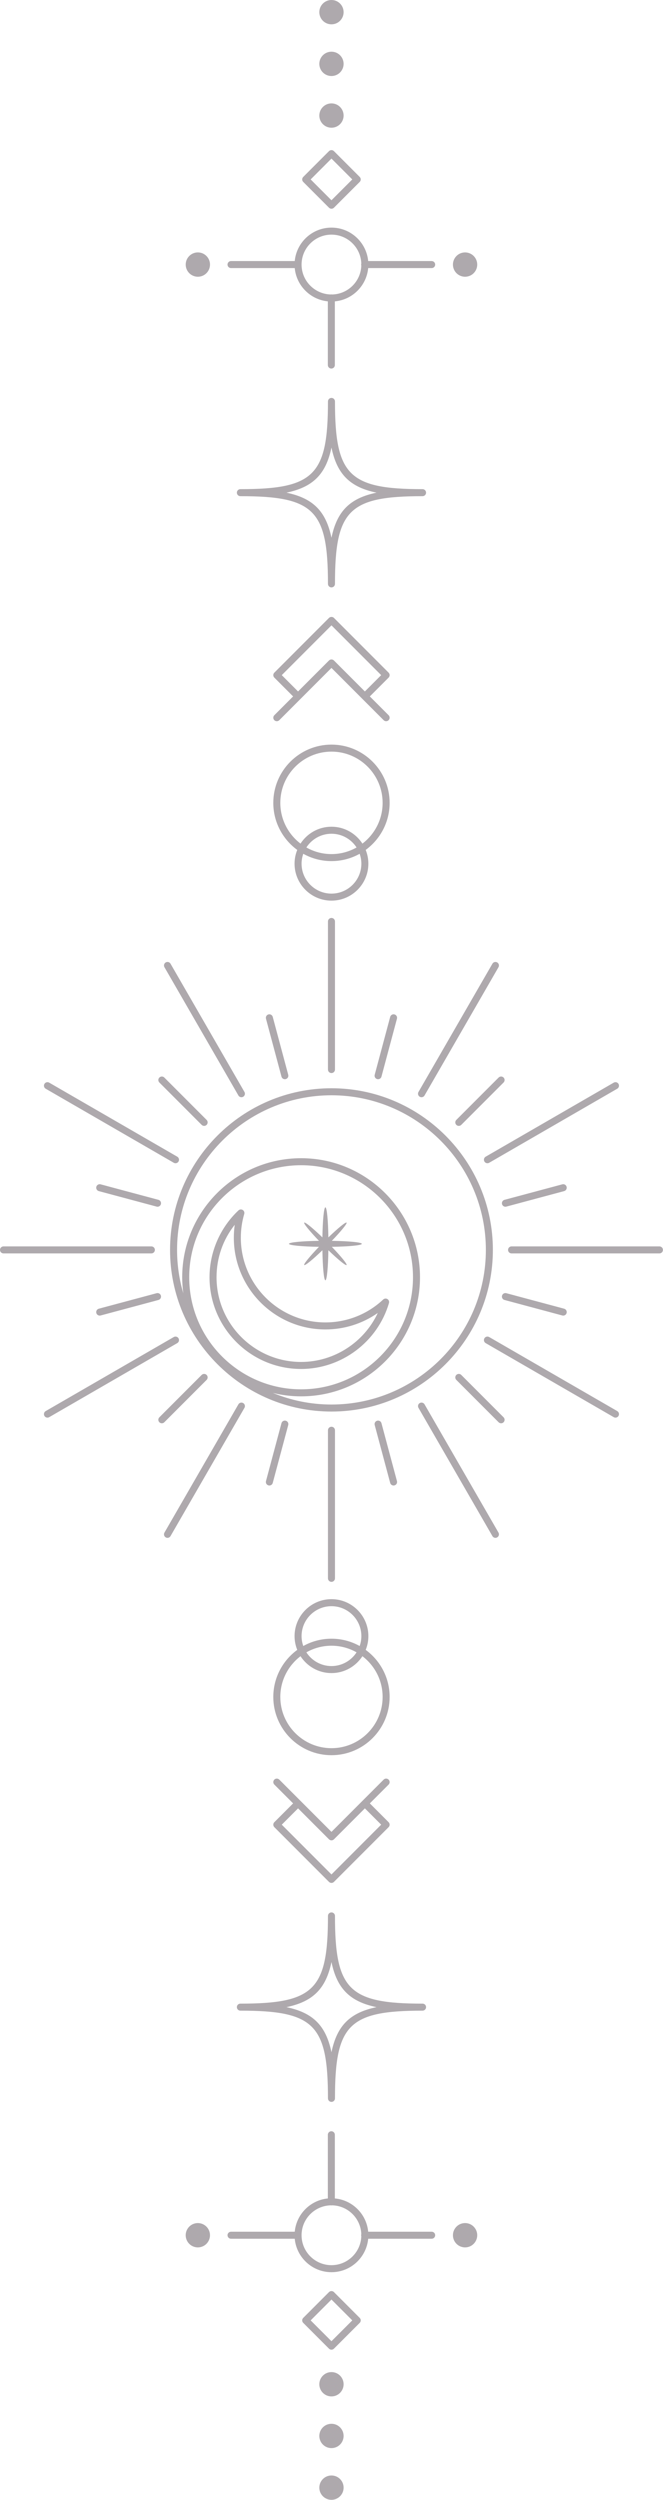 <?xml version="1.0" encoding="UTF-8" standalone="no"?><svg xmlns="http://www.w3.org/2000/svg" xmlns:xlink="http://www.w3.org/1999/xlink" fill="#000000" height="1067.4" preserveAspectRatio="xMidYMid meet" version="1" viewBox="0.0 0.0 283.5 1067.4" width="283.5" zoomAndPan="magnify"><g><g fill="#aea9ad" id="change1_1"><path d="M166.609,342.799c0-13.715-11.158-24.873-24.873-24.873s-24.873,11.158-24.873,24.873c0,8.247,4.037,15.565,10.236,20.093-.733,1.819-1.147,3.799-1.147,5.877,0,8.703,7.08,15.783,15.783,15.783s15.783-7.08,15.783-15.783c0-2.078-.414-4.058-1.147-5.877,6.199-4.528,10.236-11.846,10.236-20.093Zm-12.089,25.97c0,7.049-5.734,12.783-12.783,12.783s-12.783-5.734-12.783-12.783c0-1.481,.266-2.898,.731-4.222,3.573,1.988,7.681,3.125,12.052,3.125s8.479-1.137,12.052-3.125c.465,1.324,.731,2.741,.731,4.222Zm-23.514-6.922c2.279-3.521,6.234-5.861,10.731-5.861s8.452,2.34,10.731,5.861c-3.173,1.795-6.833,2.825-10.731,2.825s-7.558-1.03-10.731-2.825Zm23.966-1.649c-2.816-4.334-7.692-7.212-13.235-7.212s-10.418,2.878-13.235,7.212c-5.245-3.999-8.638-10.309-8.638-17.399,0-12.061,9.812-21.873,21.873-21.873s21.873,9.812,21.873,21.873c0,7.09-3.393,13.399-8.638,17.399Z"/><path d="M210.757,533.676c0-38.058-30.963-69.021-69.021-69.021s-69.021,30.963-69.021,69.021,30.963,69.021,69.021,69.021,69.021-30.963,69.021-69.021Zm-129.848,11.687c0-26.38,21.462-47.842,47.842-47.842s47.842,21.462,47.842,47.842-21.462,47.842-47.842,47.842-47.842-21.462-47.842-47.842Zm60.827,54.334c-8.866,0-17.323-1.768-25.054-4.952,3.871,.946,7.911,1.46,12.069,1.46,28.035,0,50.842-22.808,50.842-50.842s-22.808-50.842-50.842-50.842-50.842,22.808-50.842,50.842c0,2.326,.171,4.612,.475,6.856-1.726-5.887-2.669-12.105-2.669-18.543,0-36.404,29.617-66.021,66.021-66.021s66.021,29.617,66.021,66.021-29.617,66.021-66.021,66.021Z"/><path d="M166.329,556.366c.189-.649-.079-1.345-.655-1.699-.577-.355-1.318-.278-1.812,.184-6.728,6.312-15.508,9.787-24.724,9.787-19.937,0-36.156-16.219-36.156-36.156,0-3.434,.49-6.853,1.458-10.162,.189-.649-.079-1.345-.655-1.699-.576-.354-1.318-.278-1.812,.184-7.867,7.38-12.379,17.789-12.379,28.557,0,21.59,17.565,39.156,39.156,39.156,17.279,0,32.731-11.577,37.578-28.152Zm-73.733-11.003c0-8.275,2.731-16.063,7.781-22.411-.261,1.831-.393,3.679-.393,5.531,0,21.59,17.565,39.156,39.156,39.156,8.086,0,15.862-2.471,22.398-7.043-5.855,12.543-18.66,20.923-32.786,20.923-19.937,0-36.156-16.219-36.156-36.156Z"/><path d="M98.785,114.468h27.244c.71,7.491,6.673,13.471,14.156,14.205v27.196c0,.829,.671,1.5,1.5,1.5s1.5-.671,1.5-1.5v-27.191c7.531-.69,13.545-6.686,14.258-14.21h27.143c.829,0,1.5-.671,1.5-1.5s-.671-1.5-1.5-1.5h-27.143c-.758-8.002-7.51-14.283-15.707-14.283s-14.949,6.282-15.707,14.283h-27.244c-.829,0-1.5,.671-1.5,1.5s.671,1.5,1.5,1.5Zm42.952-14.283c6.895,0,12.517,5.49,12.76,12.326-.047,.145-.078,.297-.078,.457s.032,.312,.078,.457c-.24,6.745-5.719,12.169-12.487,12.312-.104-.023-.212-.037-.323-.037-.106,0-.209,.012-.309,.033-6.882-.193-12.423-5.838-12.423-12.765,0-7.049,5.734-12.783,12.783-12.783Z"/><circle cx="84.603" cy="112.968" r="5.194" transform="rotate(-45 84.603 112.968)"/><circle cx="198.87" cy="112.968" r="5.194" transform="rotate(-13.282 198.878 112.973)"/><circle cx="141.736" cy="49.342" r="5.194"/><circle cx="141.736" cy="27.268" r="5.194"/><circle cx="141.736" cy="5.194" r="5.194"/><path d="M140.676,88.689c.293,.293,.677,.439,1.061,.439s.768-.146,1.061-.439l11.018-11.018c.586-.585,.586-1.536,0-2.121l-11.018-11.018c-.586-.586-1.535-.586-2.121,0l-11.018,11.018c-.586,.585-.586,1.536,0,2.121l11.018,11.018Zm1.061-20.976l8.897,8.897-8.897,8.897-8.897-8.897,8.897-8.897Z"/><path d="M117.303,307.503c.586,.586,1.535,.586,2.121,0l22.312-22.312,22.312,22.312c.293,.293,.677,.439,1.061,.439s.768-.146,1.061-.439c.586-.585,.586-1.536,0-2.121l-8.029-8.029,8.029-8.029c.586-.585,.586-1.536,0-2.121l-23.373-23.373c-.562-.562-1.559-.562-2.121,0l-23.373,23.373c-.586,.585-.586,1.536,0,2.121l8.029,8.029-8.029,8.029c-.586,.585-.586,1.536,0,2.121Zm3.182-19.239l21.251-21.252,21.251,21.252-6.968,6.968-13.223-13.223c-.586-.586-1.535-.586-2.121,0l-13.223,13.223-6.968-6.968Z"/><path d="M182.191,210.354c0-.829-.671-1.5-1.5-1.5-31.504,0-37.455-5.951-37.455-37.455,0-.829-.671-1.5-1.5-1.5s-1.5,.671-1.5,1.5c0,31.504-5.951,37.455-37.455,37.455-.829,0-1.5,.671-1.5,1.5s.671,1.5,1.5,1.5c31.504,0,37.455,5.951,37.455,37.455,0,.829,.671,1.5,1.5,1.5s1.5-.671,1.5-1.5c0-31.504,5.951-37.455,37.455-37.455,.829,0,1.5-.671,1.5-1.5Zm-40.455,19.259c-2.358-11.369-7.89-16.9-19.259-19.259,11.369-2.358,16.9-7.89,19.259-19.259,2.358,11.369,7.89,16.9,19.259,19.259-11.369,2.358-16.9,7.89-19.259,19.259Z"/><path d="M116.864,724.553c0,13.715,11.158,24.873,24.873,24.873s24.873-11.158,24.873-24.873c0-8.247-4.037-15.565-10.236-20.093,.733-1.819,1.147-3.799,1.147-5.877,0-8.703-7.08-15.783-15.783-15.783s-15.783,7.08-15.783,15.783c0,2.078,.414,4.059,1.147,5.877-6.199,4.528-10.236,11.846-10.236,20.093Zm12.089-25.97c0-7.049,5.734-12.783,12.783-12.783s12.783,5.734,12.783,12.783c0,1.481-.266,2.898-.731,4.222-3.573-1.988-7.681-3.125-12.052-3.125s-8.479,1.137-12.052,3.125c-.465-1.324-.731-2.741-.731-4.222Zm23.515,6.922c-2.279,3.521-6.234,5.862-10.731,5.862s-8.452-2.341-10.731-5.862c3.173-1.795,6.833-2.825,10.731-2.825s7.558,1.03,10.731,2.825Zm-23.966,1.649c2.816,4.334,7.692,7.213,13.235,7.213s10.418-2.878,13.235-7.213c5.245,3.999,8.638,10.309,8.638,17.399,0,12.061-9.812,21.873-21.873,21.873s-21.873-9.812-21.873-21.873c0-7.09,3.393-13.399,8.638-17.399Z"/><path d="M184.586,952.885h-27.143c-.713-7.524-6.727-13.52-14.258-14.21v-27.191c0-.829-.671-1.5-1.5-1.5s-1.5,.671-1.5,1.5v27.196c-7.484,.733-13.446,6.714-14.156,14.205h-27.244c-.829,0-1.5,.671-1.5,1.5s.671,1.5,1.5,1.5h27.244c.758,8.002,7.51,14.283,15.707,14.283s14.949-6.282,15.707-14.283h27.143c.829,0,1.5-.671,1.5-1.5s-.671-1.5-1.5-1.5Zm-42.85,14.283c-7.049,0-12.783-5.734-12.783-12.783,0-6.927,5.542-12.572,12.423-12.765,.1,.021,.203,.033,.309,.033,.111,0,.219-.014,.323-.037,6.769,.144,12.247,5.567,12.487,12.312-.047,.145-.078,.297-.078,.457s.032,.312,.078,.457c-.243,6.836-5.865,12.326-12.76,12.326Z"/><circle cx="84.603" cy="954.385" r="5.194" transform="rotate(-13.282 84.61 954.415)"/><circle cx="198.87" cy="954.385" r="5.194" transform="rotate(-45 198.87 954.386)"/><circle cx="141.736" cy="1018.011" r="5.194"/><circle cx="141.736" cy="1040.085" r="5.194"/><circle cx="141.736" cy="1062.159" r="5.194"/><path d="M142.797,978.664c-.586-.586-1.535-.586-2.121,0l-11.018,11.018c-.586,.585-.586,1.536,0,2.121l11.018,11.018c.293,.293,.677,.439,1.061,.439s.768-.146,1.061-.439l11.018-11.018c.586-.585,.586-1.536,0-2.121l-11.018-11.018Zm-1.061,20.976l-8.897-8.897,8.897-8.897,8.897,8.897-8.897,8.897Z"/><path d="M166.169,759.85c-.586-.586-1.535-.586-2.121,0l-22.312,22.312-22.312-22.312c-.586-.586-1.535-.586-2.121,0-.586,.585-.586,1.535,0,2.121l8.029,8.029-8.029,8.029c-.586,.585-.586,1.536,0,2.121l23.373,23.373c.293,.293,.677,.439,1.061,.439s.768-.146,1.061-.439l23.373-23.373c.586-.585,.586-1.536,0-2.121l-8.029-8.029,8.029-8.029c.586-.586,.586-1.536,0-2.121Zm-3.182,19.24l-21.251,21.251-21.251-21.251,6.968-6.968,13.223,13.223c.281,.281,.663,.439,1.061,.439s.779-.158,1.061-.439l13.223-13.223,6.968,6.968Z"/><path d="M101.282,856.999c0,.829,.671,1.5,1.5,1.5,31.504,0,37.455,5.951,37.455,37.455,0,.829,.671,1.5,1.5,1.5s1.5-.671,1.5-1.5c0-31.504,5.951-37.455,37.455-37.455,.829,0,1.5-.671,1.5-1.5s-.671-1.5-1.5-1.5c-31.504,0-37.455-5.951-37.455-37.455,0-.829-.671-1.5-1.5-1.5s-1.5,.671-1.5,1.5c0,31.504-5.951,37.455-37.455,37.455-.829,0-1.5,.671-1.5,1.5Zm40.455-19.259c2.358,11.369,7.89,16.9,19.259,19.259-11.369,2.358-16.9,7.89-19.259,19.259-2.358-11.369-7.89-16.9-19.259-19.259,11.369-2.358,16.9-7.89,19.259-19.259Z"/><path d="M140.236,393.44v63.231c0,.829,.671,1.5,1.5,1.5s1.5-.671,1.5-1.5v-63.231c0-.829-.671-1.5-1.5-1.5s-1.5,.671-1.5,1.5Z"/><path d="M120.356,459.688c.179,.67,.786,1.112,1.448,1.112,.128,0,.259-.017,.389-.052,.8-.214,1.275-1.037,1.061-1.837l-6.623-24.723c-.214-.8-1.037-1.276-1.837-1.061-.8,.214-1.275,1.037-1.061,1.837l6.623,24.723Z"/><path d="M101.935,467.738c.278,.481,.782,.75,1.3,.75,.254,0,.512-.065,.749-.202,.717-.414,.963-1.332,.549-2.049l-31.615-54.76c-.415-.717-1.33-.964-2.049-.549-.717,.414-.963,1.332-.549,2.049l31.615,54.76Z"/><path d="M86.23,480.292c.293,.293,.677,.439,1.061,.439s.768-.146,1.061-.439c.586-.585,.586-1.536,0-2.121l-18.088-18.088c-.586-.586-1.535-.586-2.121,0-.586,.585-.586,1.536,0,2.121l18.088,18.088Z"/><path d="M19.538,464.857l54.759,31.615c.236,.137,.494,.202,.749,.202,.519,0,1.022-.27,1.3-.75,.415-.717,.168-1.635-.549-2.049l-54.759-31.615c-.718-.415-1.635-.167-2.049,.549-.415,.717-.168,1.635,.549,2.049Z"/><path d="M67.748,512.296l-24.723-6.622c-.799-.216-1.623,.261-1.837,1.061-.214,.8,.26,1.623,1.061,1.837l24.723,6.622c.13,.035,.261,.052,.389,.052,.662,0,1.269-.442,1.448-1.112,.214-.8-.26-1.623-1.061-1.837Z"/><path d="M66.231,533.676c0-.829-.671-1.5-1.5-1.5H1.5c-.829,0-1.5,.671-1.5,1.5s.671,1.5,1.5,1.5h63.231c.829,0,1.5-.671,1.5-1.5Z"/><path d="M66.971,552.159l-24.723,6.623c-.8,.214-1.275,1.037-1.061,1.837,.179,.67,.786,1.112,1.448,1.112,.128,0,.259-.017,.389-.052l24.723-6.623c.8-.214,1.275-1.037,1.061-1.837-.214-.8-1.036-1.277-1.837-1.061Z"/><path d="M76.346,571.429c-.414-.717-1.331-.963-2.049-.549l-54.759,31.615c-.717,.414-.963,1.332-.549,2.049,.278,.481,.782,.75,1.3,.75,.254,0,.512-.065,.749-.202l54.759-31.615c.717-.414,.963-1.332,.549-2.049Z"/><path d="M88.352,589.182c.586-.585,.586-1.536,0-2.121-.586-.586-1.535-.586-2.121,0l-18.088,18.088c-.586,.585-.586,1.536,0,2.121,.293,.293,.677,.439,1.061,.439s.768-.146,1.061-.439l18.088-18.088Z"/><path d="M103.983,599.067c-.717-.414-1.634-.167-2.049,.549l-31.615,54.759c-.415,.717-.168,1.635,.549,2.049,.236,.137,.494,.202,.749,.202,.519,0,1.022-.27,1.3-.75l31.615-54.759c.415-.717,.168-1.635-.549-2.049Z"/><path d="M122.193,606.605c-.8-.215-1.623,.261-1.837,1.061l-6.623,24.723c-.214,.8,.26,1.623,1.061,1.837,.13,.035,.261,.052,.389,.052,.662,0,1.269-.442,1.448-1.112l6.623-24.723c.214-.8-.26-1.623-1.061-1.837Z"/><path d="M143.236,673.913v-63.231c0-.829-.671-1.5-1.5-1.5s-1.5,.671-1.5,1.5v63.231c0,.829,.671,1.5,1.5,1.5s1.5-.671,1.5-1.5Z"/><path d="M163.117,607.665c-.214-.8-1.038-1.275-1.837-1.061-.8,.214-1.275,1.037-1.061,1.837l6.623,24.723c.179,.67,.786,1.112,1.448,1.112,.128,0,.259-.017,.389-.052,.8-.214,1.275-1.037,1.061-1.837l-6.623-24.723Z"/><path d="M181.538,599.615c-.414-.717-1.33-.963-2.049-.549-.717,.414-.963,1.332-.549,2.049l31.615,54.759c.278,.481,.782,.75,1.3,.75,.254,0,.512-.065,.749-.202,.717-.414,.963-1.332,.549-2.049l-31.615-54.759Z"/><path d="M197.242,587.061c-.586-.586-1.535-.586-2.121,0-.586,.585-.586,1.536,0,2.121l18.088,18.088c.293,.293,.677,.439,1.061,.439s.768-.146,1.061-.439c.586-.585,.586-1.536,0-2.121l-18.088-18.088Z"/><path d="M263.935,602.496l-54.759-31.615c-.717-.415-1.634-.168-2.049,.549-.415,.717-.168,1.635,.549,2.049l54.759,31.615c.236,.137,.494,.202,.749,.202,.519,0,1.022-.27,1.3-.75,.415-.717,.168-1.635-.549-2.049Z"/><path d="M214.665,553.22c-.214,.8,.26,1.623,1.061,1.837l24.723,6.623c.13,.035,.261,.052,.389,.052,.662,0,1.269-.442,1.448-1.112,.214-.8-.26-1.623-1.061-1.837l-24.723-6.623c-.799-.217-1.623,.261-1.837,1.061Z"/><path d="M281.973,532.176h-63.231c-.829,0-1.5,.671-1.5,1.5s.671,1.5,1.5,1.5h63.231c.829,0,1.5-.671,1.5-1.5s-.671-1.5-1.5-1.5Z"/><path d="M242.285,506.735c-.214-.8-1.036-1.277-1.837-1.061l-24.723,6.622c-.8,.214-1.275,1.037-1.061,1.837,.179,.67,.786,1.112,1.448,1.112,.128,0,.259-.017,.389-.052l24.723-6.622c.8-.214,1.275-1.037,1.061-1.837Z"/><path d="M207.126,495.924c.278,.481,.782,.75,1.3,.75,.254,0,.512-.065,.749-.202l54.759-31.615c.717-.414,.963-1.332,.549-2.049-.414-.718-1.331-.963-2.049-.549l-54.759,31.615c-.717,.414-.963,1.332-.549,2.049Z"/><path d="M195.121,478.171c-.586,.585-.586,1.536,0,2.121,.293,.293,.677,.439,1.061,.439s.768-.146,1.061-.439l18.088-18.088c.586-.585,.586-1.536,0-2.121-.586-.586-1.535-.586-2.121,0l-18.088,18.088Z"/><path d="M179.489,468.287c.236,.137,.494,.202,.749,.202,.519,0,1.022-.27,1.3-.75l31.615-54.76c.415-.717,.168-1.635-.549-2.049-.717-.415-1.635-.168-2.049,.549l-31.615,54.76c-.415,.717-.168,1.635,.549,2.049Z"/><path d="M161.28,460.748c.13,.035,.261,.052,.389,.052,.662,0,1.269-.442,1.448-1.112l6.623-24.723c.214-.8-.26-1.623-1.061-1.837-.798-.215-1.623,.26-1.837,1.061l-6.623,24.723c-.214,.8,.26,1.623,1.061,1.837Z"/><path d="M136.391,532.357c-3.956,4.109-6.669,7.421-6.309,7.78,.359,.359,3.672-2.353,7.78-6.309,.108,7.293,.638,12.834,1.277,12.834s1.169-5.541,1.277-12.834c4.109,3.956,7.421,6.669,7.78,6.309,.359-.359-2.353-3.672-6.309-7.78,7.293-.108,12.834-.638,12.834-1.277s-5.541-1.169-12.834-1.277c3.956-4.109,6.669-7.421,6.309-7.78-.359-.359-3.672,2.354-7.78,6.31-.108-7.293-.638-12.834-1.277-12.834s-1.169,5.541-1.277,12.834c-4.109-3.956-7.421-6.669-7.78-6.31-.359,.359,2.353,3.672,6.309,7.78-7.293,.108-12.834,.638-12.834,1.277s5.541,1.169,12.834,1.277Z"/></g></g></svg>